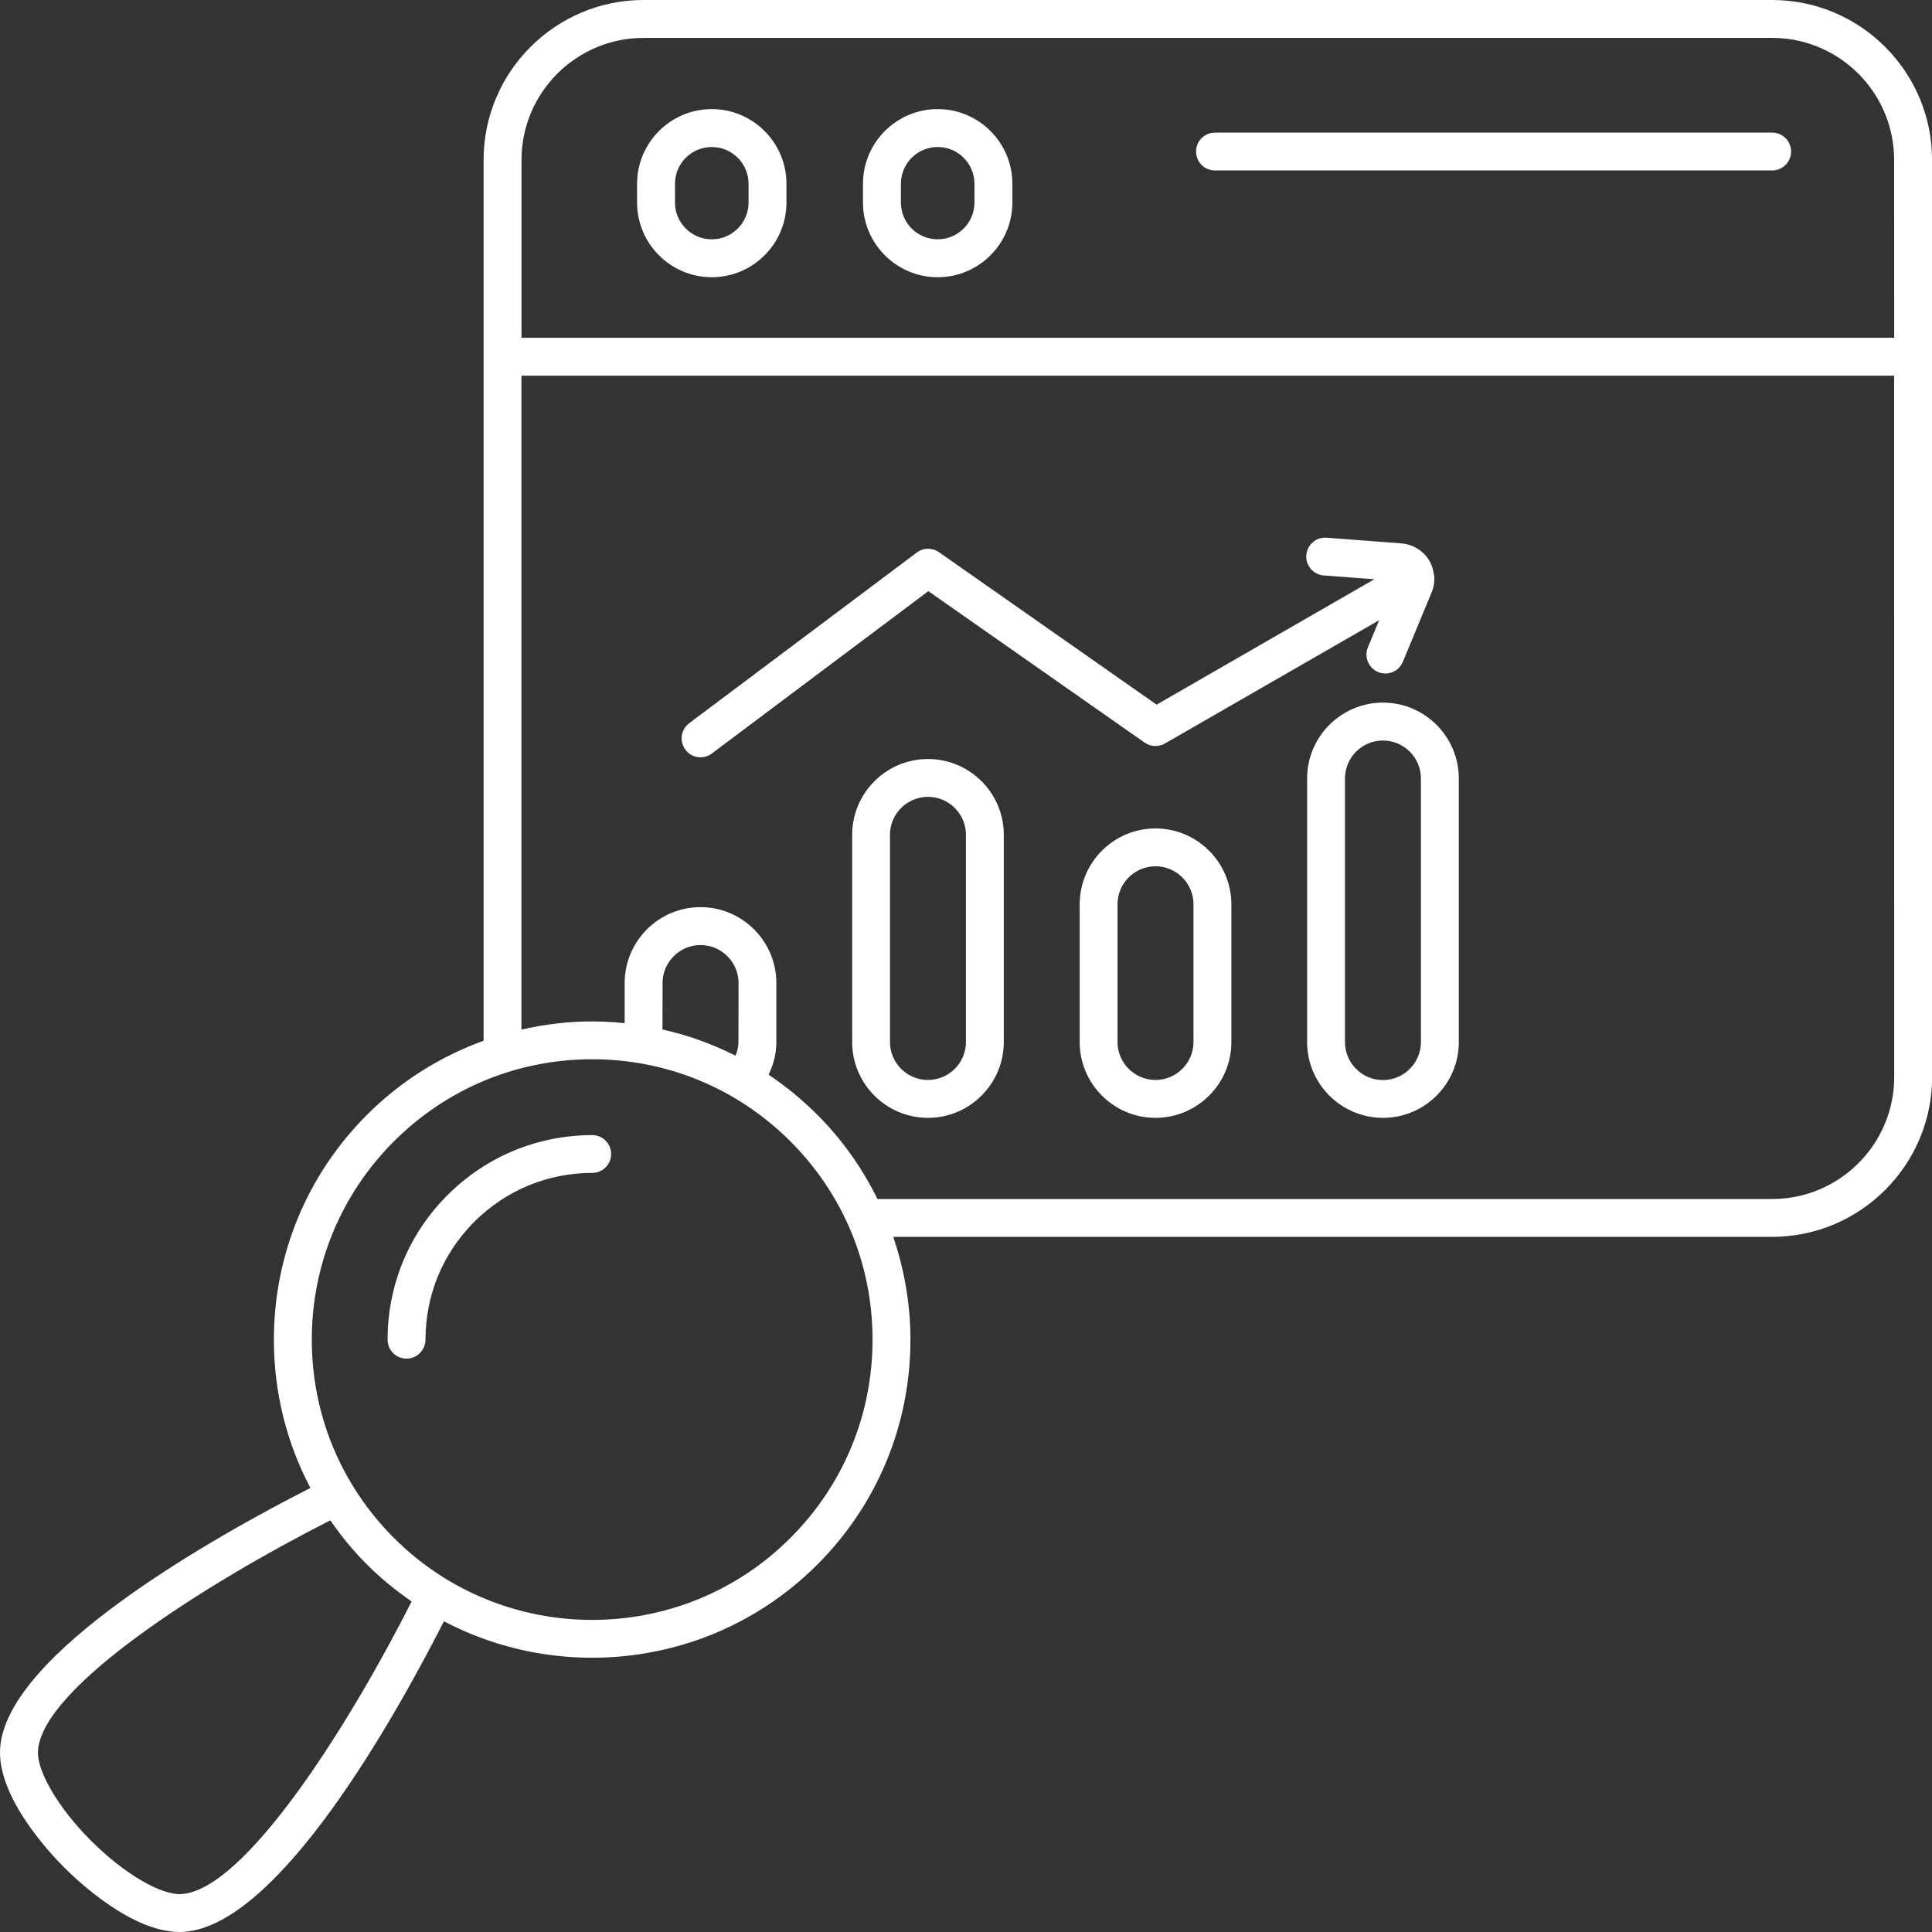 <svg width="75" height="75" viewBox="0 0 75 75" fill="none" xmlns="http://www.w3.org/2000/svg">
<rect x="0" y="0" width="75" height="75" fill="#333333" stroke="none"/>
<path d="M68.793 0C72.216 0 75.002 2.785 75.002 6.208V13.845L75.005 41.804C75.005 45.227 72.218 48.014 68.795 48.014H34.675C35.105 49.284 35.343 50.624 35.343 52.004C35.343 55.305 34.06 58.405 31.726 60.739C29.316 63.149 26.153 64.353 22.987 64.353C21.008 64.353 19.028 63.883 17.233 62.938C15.351 66.638 10.82 74.757 7.134 74.993C7.08 74.999 7.027 75 6.974 75C5.144 75 3.098 73.098 2.499 72.502C1.884 71.887 -0.111 69.737 0.005 67.874C0.234 64.187 8.354 59.644 12.05 57.762C11.124 56.008 10.632 54.043 10.632 52.004C10.635 48.703 11.919 45.604 14.253 43.27C15.552 41.971 17.095 41.01 18.773 40.401V6.209C18.773 2.786 21.56 0 24.983 0H68.793ZM12.822 59.02C7.987 61.473 1.627 65.499 1.474 67.969C1.427 68.763 2.274 70.2 3.541 71.464C4.808 72.731 6.254 73.578 7.042 73.528C9.511 73.371 13.531 67.005 15.979 62.17C15.373 61.749 14.793 61.282 14.253 60.742C13.716 60.209 13.243 59.628 12.822 59.02ZM22.988 41.12C20.08 41.12 17.346 42.254 15.291 44.309C13.236 46.364 12.104 49.097 12.104 52.005C12.104 54.913 13.236 57.646 15.291 59.701C19.533 63.946 26.443 63.946 30.685 59.701C32.74 57.646 33.872 54.913 33.872 52.005C33.872 49.097 32.739 46.364 30.685 44.309C28.63 42.254 25.897 41.12 22.988 41.12ZM22.99 44.065C23.395 44.065 23.724 44.393 23.725 44.798C23.725 45.203 23.395 45.532 22.99 45.532C21.262 45.532 19.637 46.207 18.413 47.428C17.19 48.651 16.518 50.276 16.518 52.005C16.514 52.413 16.185 52.742 15.78 52.742C15.376 52.742 15.046 52.413 15.046 52.009C15.046 49.888 15.871 47.892 17.374 46.393C18.874 44.893 20.869 44.068 22.99 44.065ZM20.242 39.969C21.133 39.765 22.052 39.651 22.987 39.651C23.411 39.651 23.832 39.677 24.249 39.718V38.161C24.249 36.536 25.57 35.215 27.192 35.215C28.817 35.215 30.138 36.539 30.138 38.161V40.448C30.138 40.906 30.025 41.334 29.837 41.72C30.508 42.168 31.139 42.686 31.723 43.27C32.695 44.239 33.474 45.35 34.063 46.545H68.796C71.406 46.545 73.533 44.421 73.533 41.808L73.53 14.583H20.242V39.969ZM36.023 29.465C37.649 29.465 38.97 30.786 38.967 32.411V40.453C38.967 42.075 37.645 43.395 36.023 43.395C34.402 43.395 33.081 42.075 33.081 40.453V32.411C33.081 30.786 34.401 29.465 36.023 29.465ZM44.856 32.16C46.478 32.16 47.799 33.481 47.802 35.106V40.453C47.802 42.075 46.478 43.395 44.856 43.395C43.234 43.395 41.913 42.075 41.913 40.453V35.106C41.913 33.481 43.234 32.16 44.856 32.16ZM53.688 27.275C55.31 27.276 56.631 28.6 56.631 30.222V40.452C56.631 42.074 55.31 43.395 53.688 43.395C52.063 43.395 50.742 42.074 50.742 40.452V30.222C50.742 28.596 52.063 27.275 53.688 27.275ZM53.685 28.747C52.873 28.747 52.211 29.409 52.211 30.222V40.452C52.211 41.265 52.873 41.928 53.685 41.928C54.498 41.928 55.16 41.265 55.16 40.452V30.222C55.16 29.409 54.501 28.747 53.685 28.747ZM36.023 30.933C35.211 30.933 34.549 31.595 34.549 32.407V40.449C34.549 41.262 35.211 41.924 36.023 41.924C36.836 41.924 37.498 41.262 37.498 40.449V32.407C37.498 31.595 36.836 30.933 36.023 30.933ZM44.856 33.629C44.044 33.629 43.382 34.291 43.382 35.103V40.449C43.382 41.262 44.044 41.924 44.856 41.924C45.669 41.924 46.331 41.262 46.331 40.449V35.103C46.331 34.291 45.669 33.629 44.856 33.629ZM27.195 36.687C26.383 36.687 25.721 37.349 25.721 38.161L25.718 39.966C26.706 40.185 27.656 40.528 28.554 40.982C28.62 40.816 28.667 40.636 28.667 40.448L28.67 38.161C28.67 37.349 28.008 36.687 27.195 36.687ZM51.498 20.874L54.4 21.094C54.843 21.128 55.244 21.373 55.477 21.749C55.577 21.912 55.634 22.091 55.659 22.276C55.665 22.301 55.672 22.326 55.675 22.355C55.694 22.571 55.659 22.794 55.574 23.001L54.46 25.69C54.344 25.976 54.071 26.145 53.782 26.145C53.688 26.145 53.594 26.127 53.5 26.089C53.124 25.935 52.948 25.505 53.102 25.129L53.538 24.077L45.223 28.862C44.975 29.006 44.668 28.991 44.435 28.828L36.039 22.948L27.634 29.251C27.502 29.351 27.348 29.398 27.194 29.398C26.968 29.398 26.75 29.298 26.608 29.104C26.364 28.777 26.43 28.319 26.756 28.074L35.588 21.451C35.842 21.257 36.191 21.254 36.451 21.436L44.9 27.354L53.352 22.486L51.389 22.339C50.984 22.308 50.68 21.956 50.711 21.552C50.742 21.147 51.097 20.84 51.498 20.874ZM24.982 1.471C22.372 1.471 20.245 3.595 20.245 6.208V13.111H73.533L73.53 6.208C73.53 3.595 71.406 1.471 68.792 1.471H24.982ZM27.631 4.235C29.231 4.235 30.53 5.538 30.53 7.135V7.862C30.53 9.462 29.228 10.762 27.631 10.762C26.031 10.762 24.731 9.459 24.731 7.862V7.135C24.732 5.535 26.034 4.235 27.631 4.235ZM36.4 4.235C38.001 4.235 39.3 5.538 39.3 7.135V7.862C39.3 9.462 37.997 10.762 36.4 10.762C34.8 10.762 33.501 9.459 33.501 7.862V7.135C33.501 5.535 34.803 4.235 36.4 4.235ZM27.631 5.707C26.843 5.707 26.203 6.347 26.203 7.135V7.862C26.203 8.65 26.843 9.29 27.631 9.29C28.418 9.29 29.059 8.65 29.059 7.862V7.135C29.059 6.347 28.418 5.707 27.631 5.707ZM36.4 5.707C35.613 5.707 34.973 6.347 34.973 7.135V7.862C34.973 8.65 35.613 9.29 36.4 9.29C37.188 9.29 37.828 8.65 37.828 7.862V7.135C37.828 6.347 37.188 5.707 36.4 5.707ZM68.796 5.148C69.204 5.149 69.53 5.478 69.53 5.883C69.53 6.287 69.201 6.617 68.793 6.617H47.165C46.757 6.617 46.431 6.287 46.431 5.883C46.431 5.475 46.76 5.149 47.165 5.148H68.796Z" fill="white"/>
</svg>
